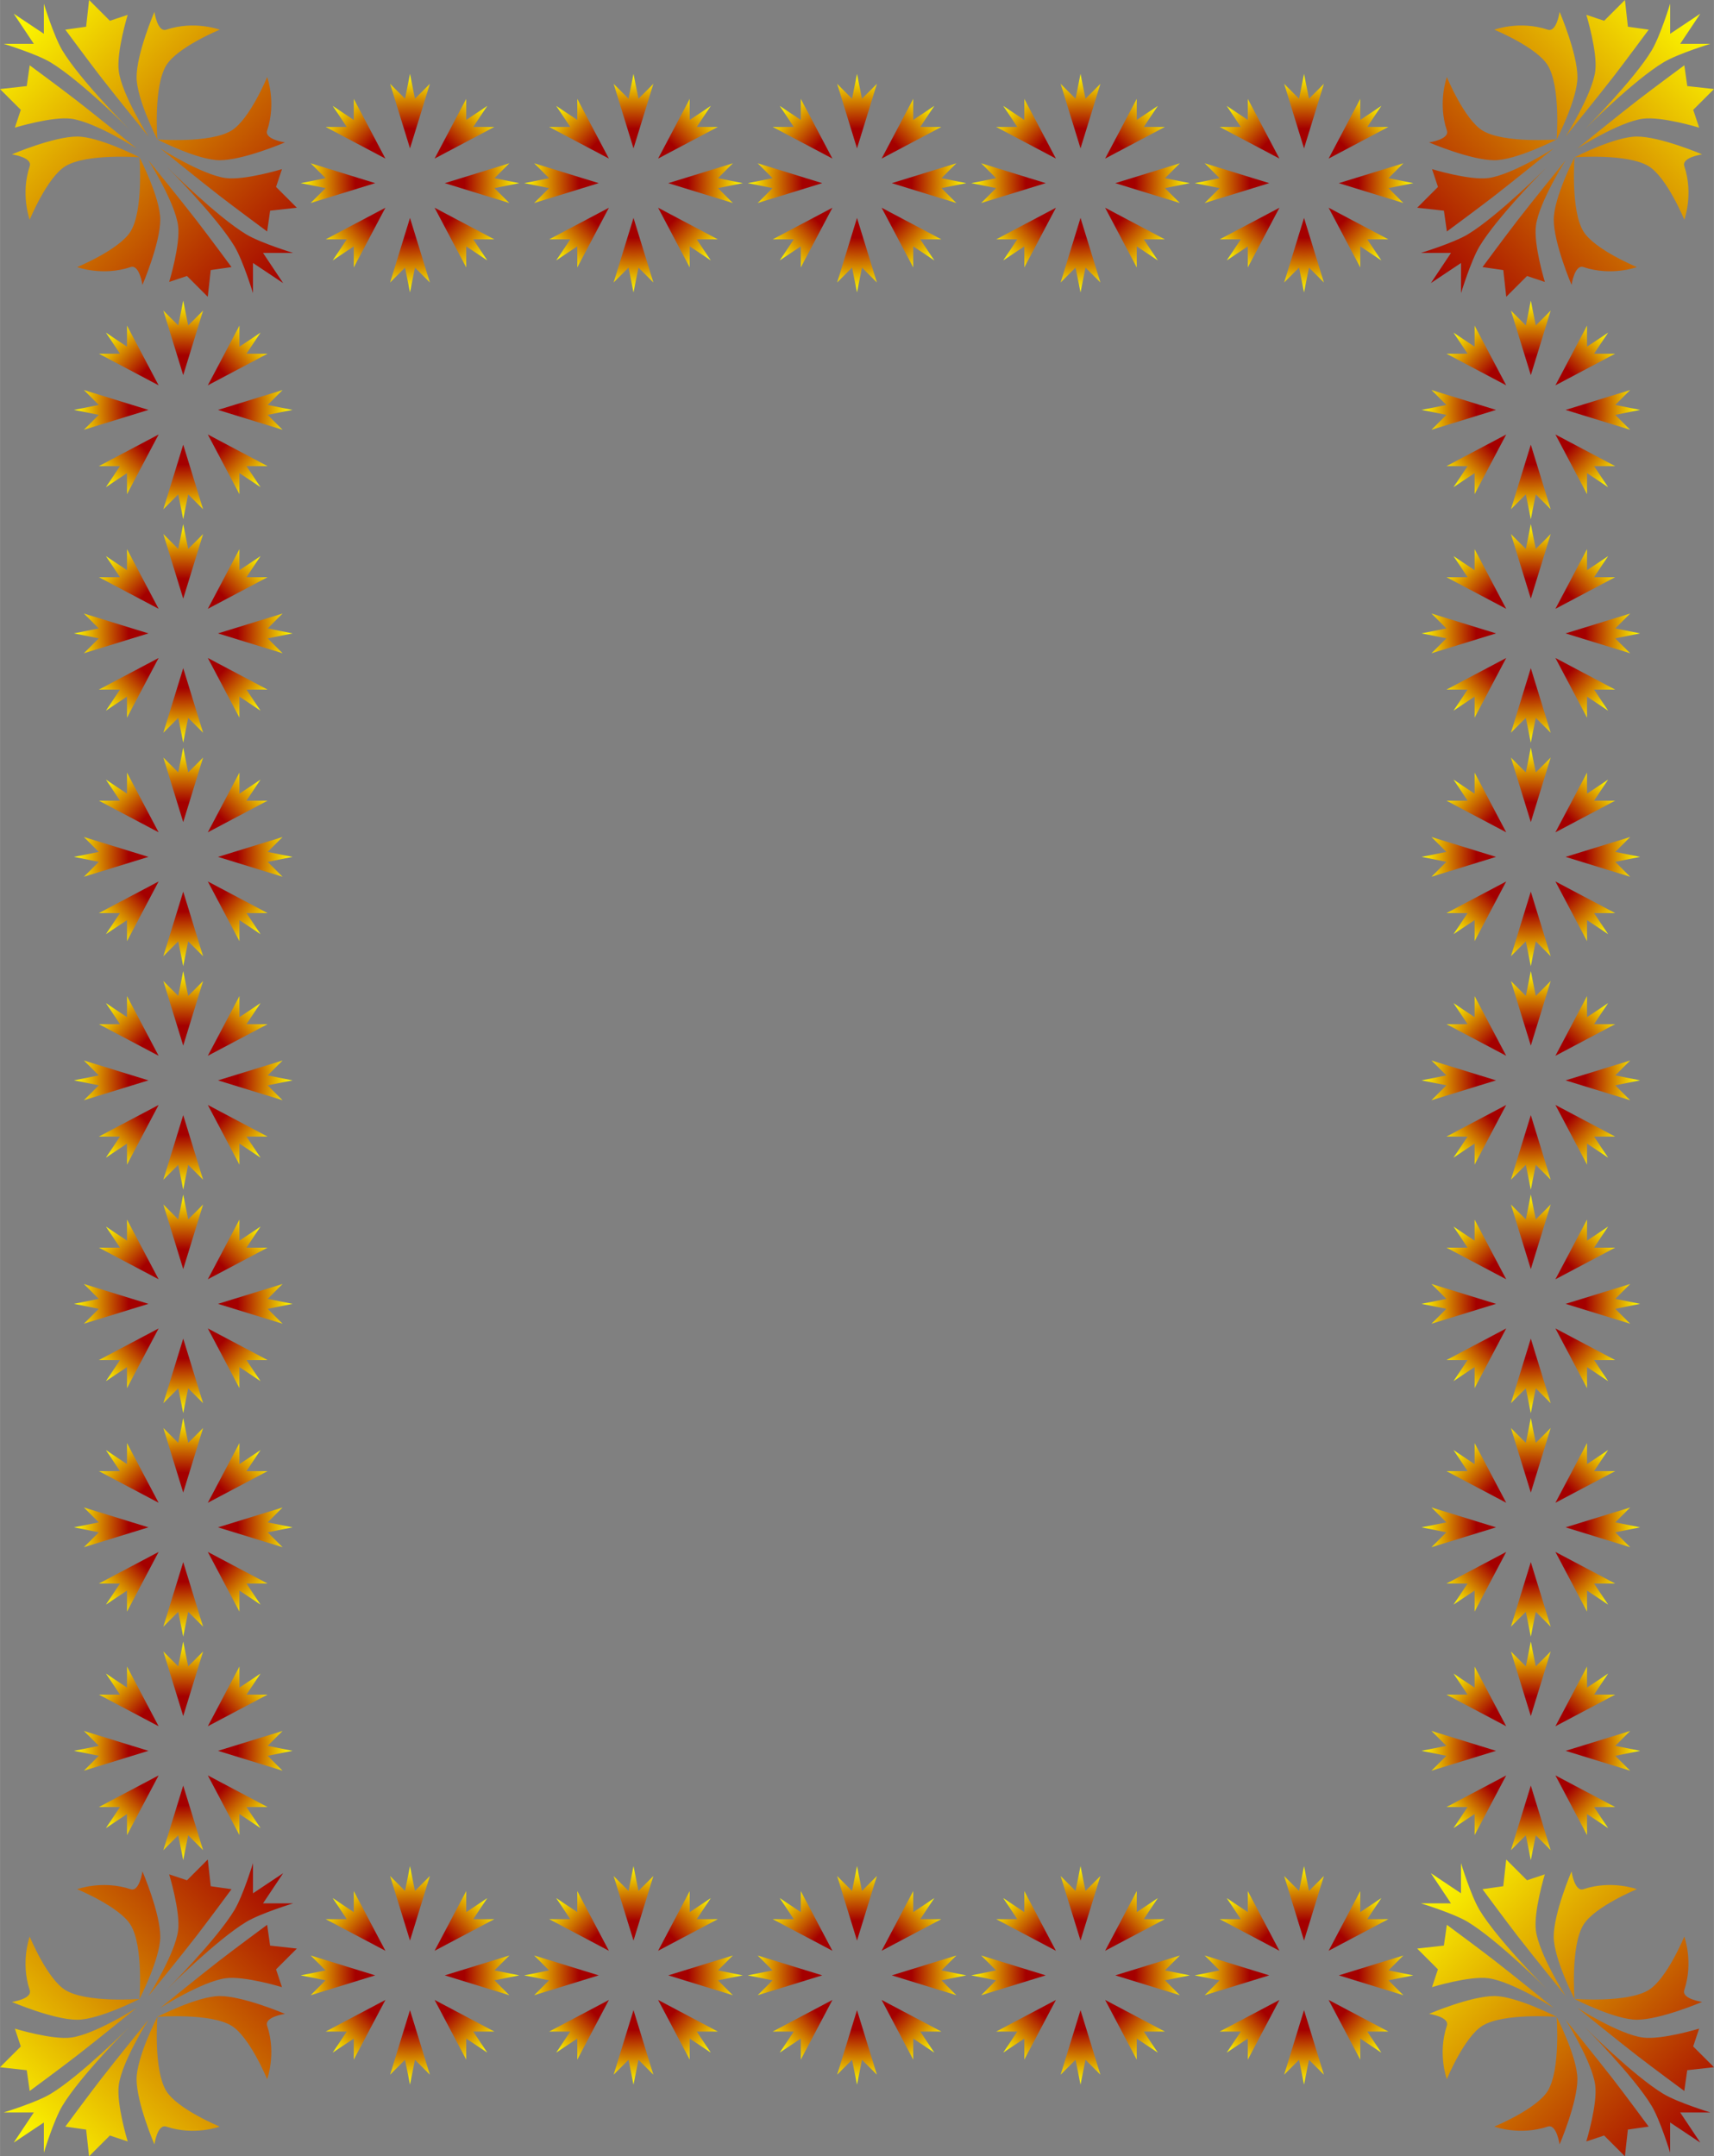 <?xml version="1.0" encoding="UTF-8" standalone="no"?>
<svg id="svg16770" xmlns:rdf="http://www.w3.org/1999/02/22-rdf-syntax-ns#" xmlns="http://www.w3.org/2000/svg" height="1225.3mm" width="973.88mm" version="1.1" xmlns:cc="http://creativecommons.org/ns#" xmlns:xlink="http://www.w3.org/1999/xlink" viewBox="0 0 3450.747 4341.786" xmlns:dc="http://purl.org/dc/elements/1.1/">
<rect x="0" y="0" width="3450.747" height="4341.786" fill="#808080" stroke="none"/>
<defs id="defs16772">
<radialGradient id="radialGradient31223" gradientUnits="userSpaceOnUse" cy="452.36" cx="4270" gradientTransform="translate(0 -0)" r="220">
<stop id="stop31219" stop-color="#a40000" offset="0"/>
<stop id="stop31225" stop-color="#a40000" offset=".5"/>
<stop id="stop31221" stop-color="#ff0" offset="1"/>
</radialGradient>
<radialGradient id="radialGradient31367" gradientUnits="userSpaceOnUse" cy="452.36" cx="4270" gradientTransform="translate(0 -0)" r="220">
<stop id="stop31371" stop-color="#a40000" offset="0"/>
<stop id="stop31373" stop-color="#a40000" offset=".318"/>
<stop id="stop31375" stop-color="#ffe500" offset="1"/>
</radialGradient>
<linearGradient id="linearGradient31613" y2="615.03" gradientUnits="userSpaceOnUse" x2="4014.6" y1="72.63" x1="3472.2">
<stop id="stop31379" stop-color="#ff0" offset="0"/>
<stop id="stop31381" stop-color="#a40000" offset="1"/>
</linearGradient>
</defs>
<g id="layer1" transform="translate(-3444.6 -45.043)">
<g id="g31615">
<g id="g30894" transform="translate(0 -38.533)">
<path id="path17333" d="m4050 452.36 50-10-30-30 130 40-130 40 30-30z" fill-rule="evenodd" fill="url(#radialGradient31223)"/>
<path id="path17356" d="m4114.4 607.93 28.284-42.426h-42.426l120.21-63.64-63.64 120.21v-42.426z" fill-rule="evenodd" fill="url(#radialGradient31223)"/>
<path id="path17358" d="m4270 672.36-10-50-30 30 40-130 40 130-30-30z" fill-rule="evenodd" fill="url(#radialGradient31223)"/>
<path id="path17360" d="m4425.6 607.93-42.426-28.284v42.426l-63.64-120.21 120.21 63.64h-42.426z" fill-rule="evenodd" fill="url(#radialGradient31223)"/>
<path id="path17362" d="m4490 452.36-50 10 30 30-130-40 130-40-30 30z" fill-rule="evenodd" fill="url(#radialGradient31223)"/>
<path id="path17364" d="m4425.6 296.8-28.284 42.426 42.426-0-120.21 63.64 63.64-120.21v42.426z" fill-rule="evenodd" fill="url(#radialGradient31223)"/>
<path id="path17366" d="m4270 232.36 10 50 30-30-40 130-40-130 30 30z" fill-rule="evenodd" fill="url(#radialGradient31223)"/>
<path id="path17368" d="m4114.4 296.8 42.426 28.284v-42.426l63.64 120.21-120.21-63.64 42.426-0z" fill-rule="evenodd" fill="url(#radialGradient31223)"/>
</g>
<path id="path30892" d="m3623.9 45.043-5.976 53.796-41.841 5.976s47.324 64.135 71.728 95.637c31.253 40.342 95.637 119.55 95.637 119.55s-53.292-83.79-59.773-131.5c-5.159-37.977 17.932-113.57 17.932-113.57l-35.864 11.956zm-91.038 7.357v60.693l-60.693-40.463 40.463 60.693h-60.693s65.286 19.867 94.257 37.245c59.639 35.773 159 135.09 159 135.09s-99.316-99.358-135.09-159c-17.377-28.971-37.242-94.257-37.242-94.257zm222.54 16.552s-35.864 83.682-35.864 131.5c-0 43.86 41.301 124.47 41.76 125.37l-0.082-0.004s0.107 0.053 0.109 0.055c0 0.002 0.055 0.109 0.055 0.109v-0.083c0.894 0.459 81.506 41.763 125.37 41.763 47.819 0 131.5-35.864 131.5-35.864s-41.842-5.979-35.864-23.911c18.902-56.706 0-107.59 0-107.59s-35.007 85.02-71.728 107.59c-42.565 26.162-148.41 18.01-149.28 17.942-0.068-0.87-8.22-106.71 17.942-149.28 22.57-36.722 107.59-71.728 107.59-71.728s-50.887-18.902-107.59 0c-17.932 5.977-23.909-35.864-23.909-35.864zm-251.05 107.59-5.976 41.841-53.796 5.979 41.841 41.841-11.955 35.864s75.595-23.091 113.57-17.932c47.711 6.481 131.5 59.773 131.5 59.773s-79.206-64.384-119.55-95.637c-31.502-24.404-95.637-71.728-95.637-71.728zm95.637 143.46c-47.819 0-131.5 35.864-131.5 35.864s41.841 5.977 35.864 23.909c-18.902 56.706 0 107.59 0 107.59s35.007-85.022 71.728-107.59c42.565-26.162 148.41-18.01 149.28-17.943 0.068 0.87 8.219 106.71-17.943 149.28-22.57 36.722-107.59 71.728-107.59 71.728s50.887 18.902 107.59 0c17.932-5.977 23.911 35.864 23.911 35.864s35.862-83.682 35.862-131.5c0-43.86-41.301-124.47-41.76-125.37 0 0 0.082 0.004 0.082 0.004s-0.107-0.053-0.109-0.055c0-0.002-0.055-0.109-0.055-0.109v0.083c-0.894-0.459-81.506-41.76-125.37-41.76zm167.2 23.745s79.206 64.387 119.55 95.64c31.502 24.405 95.637 71.726 95.637 71.726l5.979-41.841 53.794-5.976-41.841-41.841 11.956-35.864s-75.592 23.091-113.57 17.932c-47.712-6.481-131.5-59.775-131.5-59.775zm-23.909 23.911s53.294 83.79 59.776 131.5c5.158 37.977-17.935 113.57-17.935 113.57l35.864-11.956 41.844 41.843 5.976-53.796 41.841-5.979s-47.324-64.135-71.729-95.637c-31.253-40.342-95.637-119.55-95.637-119.55zm38.256 14.345s99.316 99.358 135.09 159c17.377 28.971 37.242 94.259 37.242 94.259v-60.696l60.693 40.463-40.46-60.693h60.69s-65.286-19.865-94.256-37.242c-59.639-35.773-159-135.09-159-135.09z" fill-rule="evenodd" fill="url(#linearGradient31613)"/>
<use id="use30995" xlink:href="#g30894" transform="translate(-456.59 456.59)" height="100%" width="100%" y="0" x="0"/>
<use id="use31017" xlink:href="#g30894" transform="translate(450)" height="100%" width="100%" y="0" x="0"/>
<use id="use31019" xlink:href="#g30894" transform="translate(900)" height="100%" width="100%" y="0" x="0"/>
<use id="use31021" xlink:href="#g30894" transform="translate(1350)" height="100%" width="100%" y="0" x="0"/>
<use id="use31023" xlink:href="#g30894" transform="translate(1800)" height="100%" width="100%" y="0" x="0"/>
<use id="use31025" xlink:href="#path30892" transform="matrix(-1 0 0 1 10340 2.0234e-7)" height="100%" width="100%" y="0" x="0"/>
<use id="use31027" xlink:href="#g30894" transform="translate(-456.59 906.59)" height="100%" width="100%" y="0" x="0"/>
<use id="use31029" xlink:href="#g30894" transform="translate(-456.59 1356.6)" height="100%" width="100%" y="0" x="0"/>
<use id="use31031" xlink:href="#g30894" transform="translate(-456.59 3156.6)" height="100%" width="100%" y="0" x="0"/>
<use id="use31033" xlink:href="#g30894" transform="translate(-456.59 1806.6)" height="100%" width="100%" y="0" x="0"/>
<use id="use31035" xlink:href="#g30894" transform="translate(-456.59 2706.6)" height="100%" width="100%" y="0" x="0"/>
<use id="use31037" xlink:href="#g30894" transform="translate(-456.59 2256.6)" height="100%" width="100%" y="0" x="0"/>
<use id="use31039" xlink:href="#path30892" transform="matrix(1 0 0 -1 -4.2793e-7 4431.9)" height="100%" width="100%" y="0" x="0"/>
<use id="use31041" xlink:href="#g30894" transform="translate(-0 3608.7)" height="100%" width="100%" y="0" x="0"/>
<use id="use31043" xlink:href="#g30894" transform="translate(450 3608.7)" height="100%" width="100%" y="0" x="0"/>
<use id="use31045" xlink:href="#g30894" transform="translate(1350 3608.7)" height="100%" width="100%" y="0" x="0"/>
<use id="use31047" xlink:href="#g30894" transform="translate(900 3608.7)" height="100%" width="100%" y="0" x="0"/>
<use id="use31049" xlink:href="#g30894" transform="translate(1800 3608.7)" height="100%" width="100%" y="0" x="0"/>
<use id="use31051" xlink:href="#path30892" transform="translate(2853.2 3744.2)" height="100%" width="100%" y="0" x="0"/>
<use id="use31053" xlink:href="#g30894" transform="translate(2256.6 456.59)" height="100%" width="100%" y="0" x="0"/>
<use id="use31055" xlink:href="#g30894" transform="translate(2256.6 906.59)" height="100%" width="100%" y="0" x="0"/>
<use id="use31057" xlink:href="#g30894" transform="translate(2256.6 2706.6)" height="100%" width="100%" y="0" x="0"/>
<use id="use31059" xlink:href="#g30894" transform="translate(2256.6 1356.6)" height="100%" width="100%" y="0" x="0"/>
<use id="use31061" xlink:href="#g30894" transform="translate(2256.6 2256.6)" height="100%" width="100%" y="0" x="0"/>
<use id="use31063" xlink:href="#g30894" transform="translate(2256.6 1806.6)" height="100%" width="100%" y="0" x="0"/>
<use id="use31065" xlink:href="#g30894" transform="translate(2256.6 3156.6)" height="100%" width="100%" y="0" x="0"/>
</g>
</g>
</svg>
